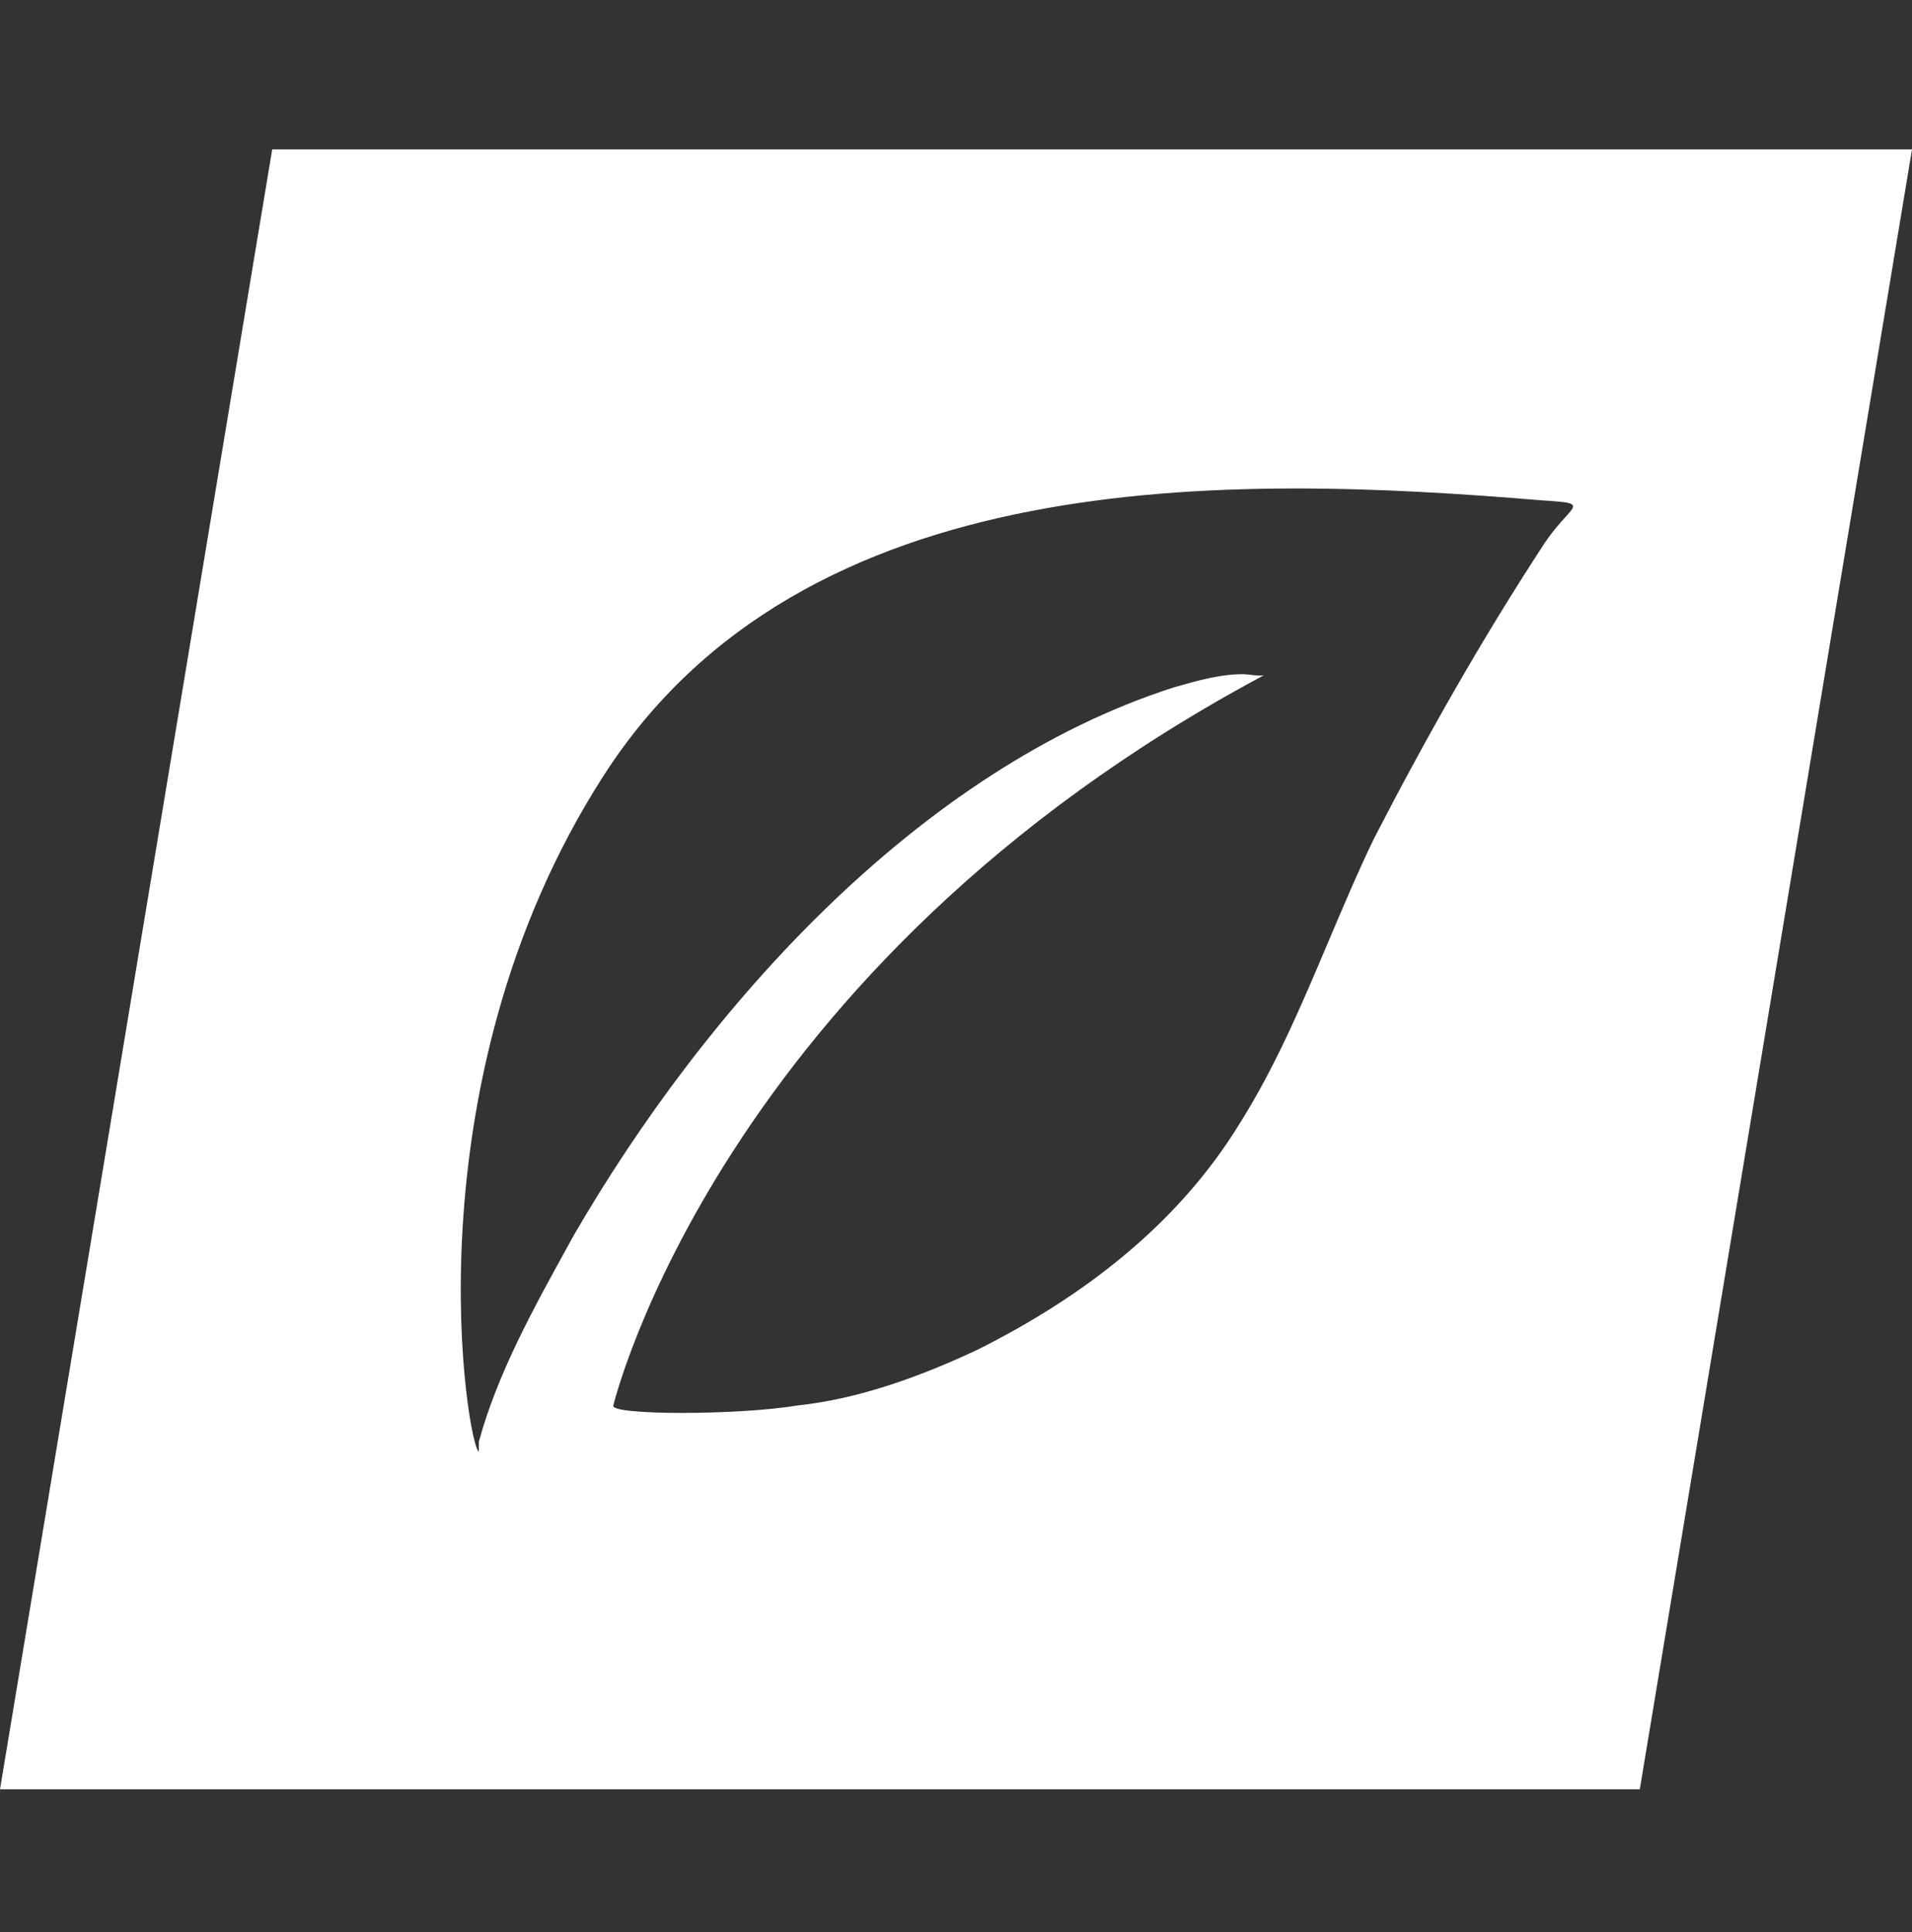 <svg width="96" height="97" viewBox="0 0 96 97" fill="none" xmlns="http://www.w3.org/2000/svg">
<rect x="0" y="0" width="96" height="97" fill="#333333" stroke="none"/>
<path fill-rule="evenodd" clip-rule="evenodd" d="M0 89.833H82.333L96 7.5H13.667L0 89.833ZM30.3 38.952C20.256 54.595 23.549 72.873 24.043 72.873V72.379C24.968 68.988 26.758 65.742 28.468 62.64C28.585 62.428 28.702 62.216 28.818 62.005C35.405 50.643 46.108 38.622 58.952 34.506C60.105 34.176 61.257 33.847 62.41 33.847C62.514 33.847 62.652 33.864 62.796 33.881C63.043 33.911 63.311 33.943 63.467 33.898C36.051 48.553 30.794 70.567 30.794 70.567C30.63 71.061 37.052 71.061 40.016 70.567C43.144 70.238 46.273 69.085 49.072 67.768C54.342 65.133 59.117 61.511 62.245 56.406C64.043 53.552 65.365 50.426 66.691 47.289C67.431 45.541 68.171 43.79 68.997 42.08C71.631 36.976 74.431 32.036 77.559 27.26C77.945 26.682 78.317 26.273 78.583 25.979C79.227 25.27 79.258 25.236 77.395 25.12C61.587 23.802 40.345 23.308 30.3 38.952Z" fill="white"/>
</svg>
